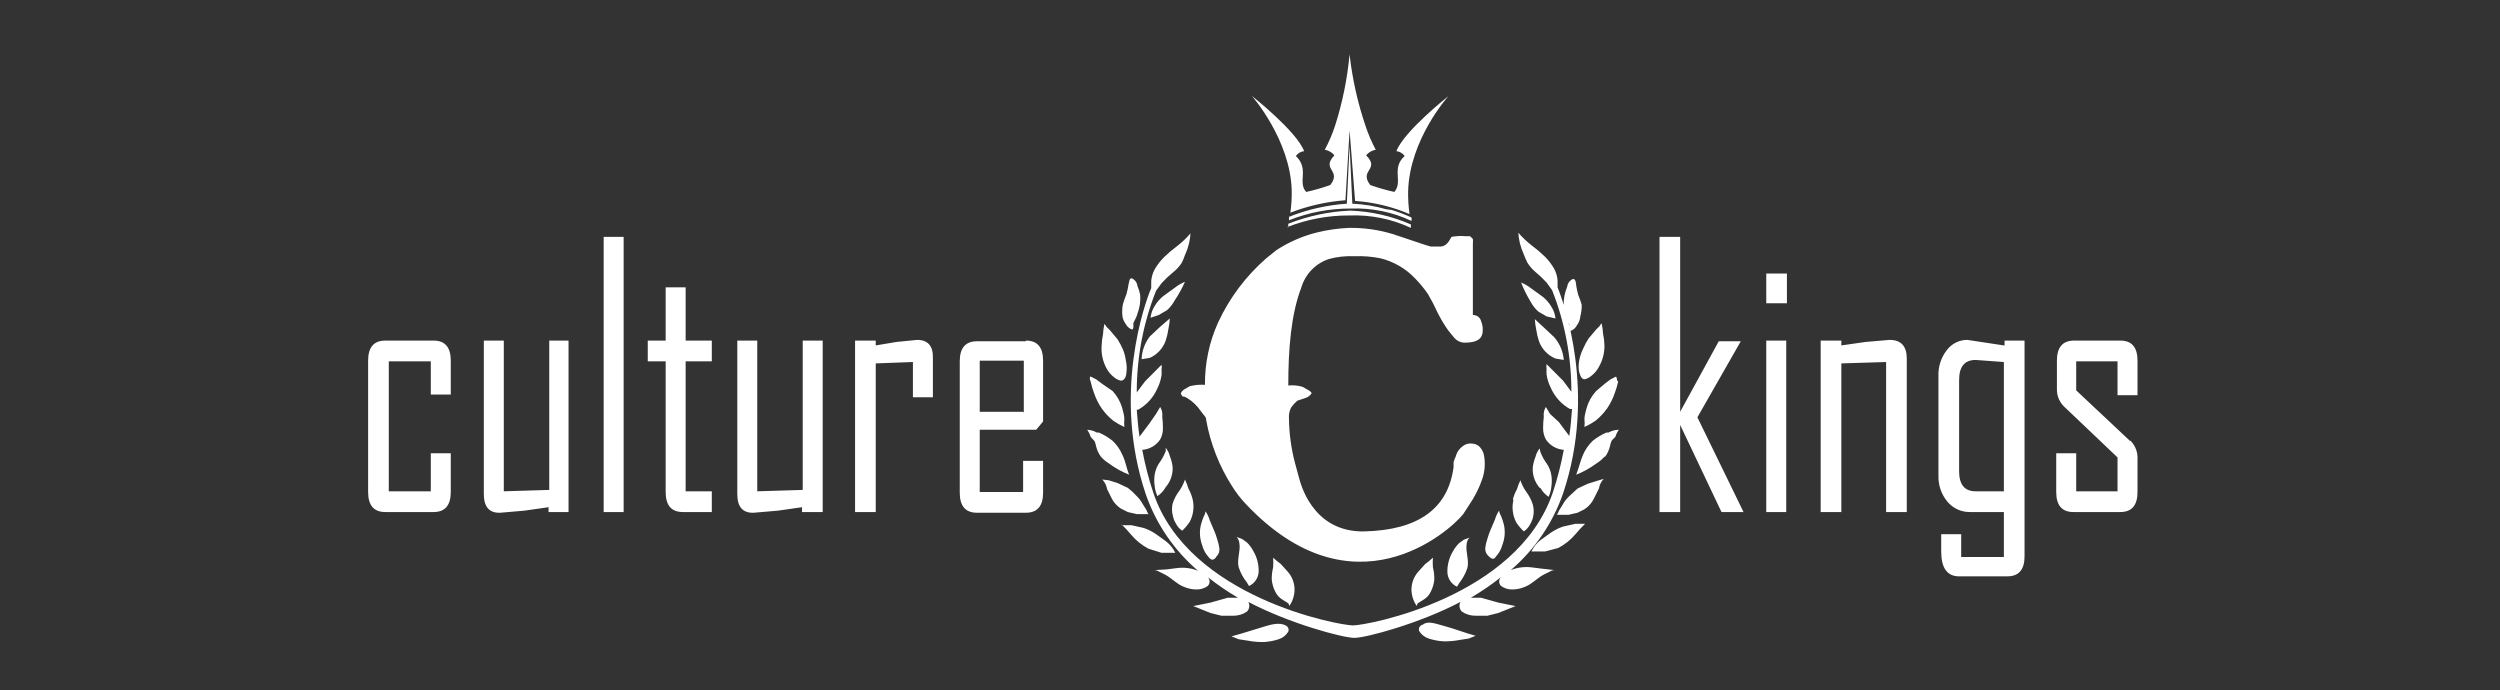 <svg width="192" height="53" viewBox="0 0 192 53" fill="none" xmlns="http://www.w3.org/2000/svg">
<rect x="0" y="0" width="192" height="53" fill="#333333" stroke="none"/>
<path d="M33.297 26.157H29.594C28.713 26.157 28.272 26.67 28.272 27.697V37.785C28.272 38.811 28.713 39.325 29.594 39.325H33.297C34.179 39.325 34.619 38.811 34.619 37.785V34.812H33.085V37.732H29.859V27.75H33.085V30.298H34.619V27.697C34.619 26.67 34.179 26.157 33.297 26.157ZM42.183 37.626L38.692 37.732V26.157H37.158V37.944C37.158 38.935 37.581 39.413 38.428 39.378L40.279 39.218L42.13 38.953V39.325H43.664V26.157H42.183V37.626ZM46.362 39.325H47.896V18.192H46.362V39.325ZM52.657 22.069H51.123V26.157H49.748V27.75H51.123V37.785C51.123 38.811 51.563 39.325 52.445 39.325H54.667V37.732H52.657V27.75H54.667V26.157H52.657V22.069ZM61.649 37.626L58.158 37.732V26.157H56.624V37.944C56.624 38.935 57.047 39.413 57.893 39.378L59.745 39.218L61.596 38.953V39.325H63.183V26.157H61.649V37.626ZM70.43 26.104L68.843 26.263L67.256 26.529V26.157H65.669V39.325H67.256V27.909L70.112 27.803V30.511H71.646V27.537C71.681 26.582 71.276 26.104 70.43 26.104ZM78.787 26.21H75.031C74.15 26.21 73.709 26.723 73.709 27.75V37.838C73.709 38.864 74.15 39.378 75.031 39.378H78.787C79.669 39.378 80.109 38.864 80.109 37.838V35.395H78.575V37.785H75.243V33.006H79.58L80.109 32.369V27.697C80.109 26.67 79.669 26.157 78.787 26.157V26.21ZM78.575 31.626H75.243V27.697H78.628V31.679L78.575 31.626ZM133.692 26.21H132L129.037 31.626V18.192H127.451V39.325H129.037V32.635L132.211 39.325H133.904L130.36 32.05L133.692 26.21ZM135.649 39.325H137.183V26.157H135.649V39.325ZM135.649 23.29H137.236V21.007H135.649V23.29ZM145.118 26.104L143.266 26.263L141.415 26.529V26.157H139.828V39.325H141.415V27.909L144.853 27.803V39.325H146.44V27.537C146.44 26.582 145.999 26.104 145.118 26.104ZM153.898 26.529L151.095 26.104C150.787 26.102 150.482 26.173 150.206 26.311C149.931 26.45 149.691 26.651 149.508 26.9C149.073 27.46 148.849 28.155 148.873 28.865V36.511C148.846 37.245 149.091 37.964 149.561 38.528C149.774 38.783 150.042 38.987 150.344 39.125C150.646 39.263 150.975 39.331 151.306 39.325H153.898V42.776H150.619V41.024H149.085V42.351C149.085 43.625 149.543 44.263 150.46 44.263H154.163C155.044 44.263 155.485 43.749 155.485 42.723V26.157H153.951V26.529H153.898ZM153.898 37.732H151.73C150.883 37.732 150.46 37.218 150.46 36.192V29.183C150.46 28.157 150.883 27.644 151.73 27.644L153.898 27.803V37.732ZM163.578 33.856L159.452 29.98V27.75H162.626V30.352H164.16V27.697C164.16 26.67 163.719 26.157 162.838 26.157H159.294C158.412 26.157 157.971 26.67 157.971 27.697V29.874C157.964 30.132 158.012 30.389 158.113 30.627C158.213 30.866 158.363 31.079 158.553 31.254L162.626 35.13V37.732H159.452V34.812H157.918V37.785C157.918 38.811 158.359 39.325 159.241 39.325H162.838C163.719 39.325 164.16 38.811 164.16 37.785V35.289C164.178 35.026 164.14 34.763 164.049 34.515C163.958 34.268 163.815 34.043 163.631 33.856H163.578ZM95.766 44.74C95.487 44.392 95.272 43.996 95.132 43.572C94.973 42.988 95.29 42.298 95.184 41.714C95.166 41.536 95.092 41.369 94.973 41.236L95.396 41.395L95.766 41.661C95.957 41.847 96.118 42.062 96.242 42.298C96.53 42.778 96.677 43.331 96.666 43.891C96.657 44.127 96.584 44.357 96.453 44.554C96.322 44.751 96.139 44.907 95.925 45.006L95.766 44.74ZM95.766 44.74L95.925 45.006L95.766 44.74ZM97.671 44.528C97.703 44.843 97.793 45.148 97.935 45.431C98.059 45.698 98.262 45.92 98.517 46.068L98.94 46.333L99.046 46.546C99.063 46.467 99.099 46.394 99.152 46.333C99.301 46.054 99.391 45.747 99.416 45.431C99.436 45.151 99.4 44.871 99.309 44.606C99.218 44.342 99.075 44.098 98.887 43.891L98.358 43.307C98.153 43.162 97.958 43.002 97.776 42.829C97.798 43.076 97.798 43.325 97.776 43.572C97.699 43.885 97.663 44.206 97.671 44.528ZM92.328 41.873C92.393 42.12 92.5 42.354 92.645 42.563L92.857 42.829C93.069 43.094 93.28 42.988 93.439 42.723C93.514 42.647 93.572 42.555 93.609 42.454C93.645 42.353 93.659 42.246 93.651 42.139C93.622 41.904 93.569 41.672 93.492 41.448C93.423 41.194 93.335 40.946 93.227 40.705L92.91 39.962C92.837 39.718 92.73 39.486 92.593 39.272C92.567 39.422 92.513 39.566 92.434 39.696C92.348 39.903 92.277 40.116 92.222 40.333C92.105 40.846 92.142 41.382 92.328 41.873ZM87.673 27.59L88.308 27.484C88.59 27.358 88.843 27.174 89.052 26.946C89.262 26.718 89.422 26.45 89.525 26.157C89.624 25.863 89.694 25.561 89.736 25.254C89.793 24.992 89.828 24.726 89.842 24.458L89.102 25.095L88.308 25.838C87.907 26.355 87.685 26.989 87.673 27.644V27.59ZM89.525 34.652C89.392 34.993 89.215 35.315 88.996 35.608C88.833 35.866 88.725 36.155 88.678 36.458C88.636 36.739 88.636 37.025 88.678 37.307C88.704 37.583 88.775 37.852 88.89 38.103C89.154 37.928 89.372 37.691 89.525 37.413C89.713 37.196 89.858 36.943 89.948 36.67C90.039 36.397 90.075 36.108 90.054 35.82C90.016 35.547 89.945 35.28 89.842 35.024C89.786 34.79 89.677 34.572 89.525 34.387C89.533 34.493 89.533 34.599 89.525 34.705V34.652ZM90.054 39.484C90.089 39.748 90.179 40.001 90.318 40.227C90.43 40.442 90.593 40.624 90.794 40.758C91.014 40.552 91.21 40.32 91.376 40.068C91.657 39.529 91.732 38.906 91.588 38.316C91.516 38.038 91.41 37.77 91.27 37.519C91.201 37.282 91.113 37.051 91.006 36.829C90.905 37.131 90.763 37.417 90.583 37.679C90.349 37.981 90.17 38.323 90.054 38.688C89.994 38.967 89.994 39.257 90.054 39.537V39.484ZM84.606 29.449L84.182 29.13L83.759 28.918C83.653 28.918 83.706 29.236 83.759 29.29C83.823 29.597 83.911 29.899 84.024 30.192C84.165 30.606 84.36 30.999 84.606 31.36C84.859 31.72 85.162 32.041 85.505 32.316C85.772 32.501 86.055 32.661 86.351 32.794C86.329 32.582 86.329 32.368 86.351 32.157C86.345 32.031 86.328 31.907 86.298 31.785L86.192 31.36C86.054 30.865 85.8 30.41 85.452 30.033L84.606 29.449ZM108.408 45.431C108.433 45.747 108.523 46.054 108.673 46.333C108.725 46.394 108.762 46.467 108.779 46.546L108.884 46.333L109.308 46.068C109.562 45.92 109.765 45.698 109.889 45.431C110.031 45.148 110.121 44.843 110.154 44.528C110.162 44.206 110.126 43.885 110.048 43.572C110.027 43.325 110.027 43.076 110.048 42.829C109.867 43.003 109.672 43.163 109.466 43.307L108.937 43.891C108.743 44.105 108.596 44.357 108.505 44.631C108.414 44.905 108.381 45.196 108.408 45.484V45.431ZM86.245 26.847C86.126 26.57 85.985 26.304 85.822 26.051L85.24 25.36L84.976 25.095C84.936 25.015 84.882 24.943 84.817 24.883C84.761 25.145 84.726 25.411 84.711 25.679C84.65 25.958 84.615 26.243 84.606 26.529C84.559 27.136 84.688 27.744 84.976 28.281C85.117 28.551 85.315 28.787 85.558 28.971C85.708 29.104 85.89 29.195 86.087 29.236C86.404 29.236 86.51 28.812 86.51 28.599C86.552 28.28 86.534 27.956 86.457 27.644C86.421 27.37 86.35 27.102 86.245 26.847ZM91.006 21.644C90.74 21.75 90.491 21.893 90.265 22.069L89.313 22.759C89.061 22.968 88.846 23.22 88.678 23.502C88.506 23.775 88.397 24.084 88.361 24.405L88.996 24.192L89.63 23.821C89.866 23.608 90.062 23.357 90.212 23.077C90.518 22.624 90.784 22.144 91.006 21.644ZM87.568 22.653C87.52 22.416 87.449 22.185 87.356 21.962C87.341 21.837 87.294 21.718 87.22 21.615C87.146 21.513 87.047 21.431 86.933 21.378C86.721 21.325 86.721 21.697 86.668 21.856C86.631 22.107 86.578 22.355 86.51 22.599C86.408 22.842 86.319 23.09 86.245 23.343C86.188 23.622 86.17 23.908 86.192 24.192C86.211 24.444 86.303 24.684 86.457 24.883C86.558 25.078 86.728 25.229 86.933 25.307C87.091 25.307 87.039 24.883 87.039 24.829C87.039 24.776 87.303 24.352 87.356 24.086C87.532 23.63 87.604 23.14 87.568 22.653ZM112.058 44.794C112.337 44.445 112.552 44.049 112.693 43.625C112.852 43.041 112.534 42.351 112.64 41.767C112.659 41.589 112.733 41.422 112.852 41.289L112.428 41.448L112.058 41.714C111.868 41.901 111.707 42.115 111.582 42.351C111.294 42.831 111.148 43.384 111.159 43.944C111.167 44.181 111.241 44.41 111.371 44.607C111.502 44.804 111.685 44.961 111.899 45.059L112.058 44.794ZM112.058 44.794L111.899 45.059L112.058 44.794ZM122.426 38.263L122.796 37.519C122.843 37.24 122.972 36.982 123.166 36.776L122.637 36.935L121.95 37.148L121.156 37.519L120.521 38.103C120.308 38.302 120.129 38.535 119.992 38.794L119.728 39.218C119.69 39.332 119.637 39.439 119.569 39.537H120.468L121.156 39.378L121.685 39.112C122.007 38.906 122.264 38.611 122.426 38.263ZM108.99 48.457C109.157 48.736 109.421 48.944 109.731 49.041C110.09 49.159 110.464 49.23 110.842 49.254C111.267 49.264 111.693 49.228 112.111 49.147L112.799 49.041L113.328 48.829C112.534 48.616 111.741 48.298 110.947 48.085C110.154 47.873 109.678 47.661 109.255 47.979C109.205 47.991 109.158 48.014 109.118 48.045C109.077 48.076 109.043 48.115 109.018 48.16C108.993 48.205 108.978 48.254 108.973 48.306C108.968 48.357 108.974 48.408 108.99 48.457ZM119.675 42.086C120.18 41.82 120.629 41.459 120.997 41.024L121.368 40.599L121.738 40.227H120.997L120.045 40.44C119.707 40.553 119.386 40.714 119.093 40.917L118.353 41.448C118.038 41.686 117.784 41.996 117.612 42.351H118.67L119.675 42.086ZM124.118 28.918L123.695 29.13L123.272 29.449L122.584 30.033C122.236 30.41 121.982 30.865 121.844 31.36L121.738 31.785C121.708 31.907 121.69 32.031 121.685 32.157C121.707 32.368 121.707 32.582 121.685 32.794C121.981 32.661 122.264 32.501 122.531 32.316C122.874 32.041 123.177 31.72 123.431 31.36C123.676 30.999 123.871 30.606 124.012 30.192C124.125 29.899 124.214 29.597 124.277 29.29C124.118 29.236 124.224 28.971 124.118 28.971V28.918ZM123.219 26.476C123.209 26.19 123.174 25.905 123.113 25.626C123.098 25.358 123.063 25.092 123.007 24.829C122.942 24.89 122.889 24.962 122.849 25.042L122.584 25.307L122.002 25.998C121.839 26.25 121.697 26.517 121.579 26.794C121.46 27.029 121.371 27.279 121.315 27.537C121.237 27.85 121.219 28.174 121.262 28.493C121.315 28.706 121.421 29.13 121.685 29.13C121.881 29.089 122.063 28.997 122.214 28.865C122.456 28.68 122.655 28.445 122.796 28.174C123.092 27.659 123.239 27.07 123.219 26.476ZM83.495 33.006C83.612 33.167 83.702 33.346 83.759 33.537C83.865 33.697 84.024 33.803 84.076 33.909C84.123 34.029 84.158 34.154 84.182 34.281C84.251 34.569 84.376 34.84 84.553 35.077C84.737 35.285 84.951 35.463 85.187 35.608C85.659 35.958 86.175 36.243 86.721 36.458C86.51 35.98 86.457 35.449 86.192 34.918C86.018 34.518 85.766 34.157 85.452 33.856C85.129 33.597 84.773 33.382 84.394 33.219H84.235C84.009 33.09 83.755 33.017 83.495 33.006ZM121.473 23.396C121.4 23.143 121.311 22.895 121.209 22.653C121.141 22.408 121.088 22.16 121.05 21.909C121.05 21.75 120.997 21.378 120.786 21.431C120.672 21.485 120.573 21.566 120.499 21.668C120.425 21.771 120.378 21.89 120.363 22.015C120.269 22.238 120.198 22.469 120.151 22.706C120.055 23.199 120.074 23.707 120.204 24.192C120.257 24.458 120.468 24.67 120.521 24.936C120.574 25.201 120.468 25.414 120.627 25.414C120.832 25.335 121.001 25.184 121.103 24.989C121.257 24.79 121.349 24.55 121.368 24.299C121.448 24.005 121.484 23.7 121.473 23.396ZM84.658 36.829C84.852 37.035 84.981 37.293 85.029 37.572L85.399 38.316C85.561 38.618 85.798 38.874 86.087 39.059L86.615 39.325L87.303 39.484H88.202C88.135 39.385 88.082 39.278 88.044 39.165L87.779 38.741C87.644 38.482 87.465 38.248 87.25 38.05C87.058 37.835 86.846 37.639 86.615 37.466L85.822 37.095L85.134 36.882L84.658 36.829ZM86.139 40.28L86.51 40.652L86.88 41.077C87.249 41.513 87.698 41.873 88.202 42.139L89.207 42.457H90.265C90.093 42.102 89.839 41.792 89.525 41.555L88.784 41.024C88.491 40.82 88.17 40.659 87.832 40.546L86.88 40.333H86.139V40.28ZM88.626 43.785C88.757 43.781 88.886 43.818 88.996 43.891L89.525 44.156C90.001 44.422 90.371 44.847 90.9 45.059C91.217 45.199 91.559 45.272 91.905 45.271C92.208 45.275 92.504 45.182 92.751 45.006C92.798 44.961 92.835 44.908 92.86 44.848C92.885 44.789 92.898 44.725 92.898 44.661C92.898 44.596 92.885 44.532 92.86 44.473C92.835 44.414 92.798 44.36 92.751 44.316C93.489 44.901 94.267 45.433 95.079 45.908H94.285L92.963 46.28L91.641 46.546L92.963 47.077L93.809 47.289H94.709C95.085 47.293 95.454 47.182 95.766 46.97C95.86 46.874 95.921 46.75 95.94 46.616C95.959 46.482 95.935 46.346 95.872 46.227C98.993 47.873 103.119 48.988 104.018 48.988C104.917 48.988 109.043 47.873 112.164 46.227C112.101 46.346 112.077 46.482 112.096 46.616C112.115 46.75 112.176 46.874 112.27 46.97C112.582 47.182 112.951 47.293 113.328 47.289H114.227L115.073 47.077L116.396 46.546L115.073 46.28L113.751 45.908H112.957C113.77 45.433 114.547 44.901 115.285 44.316C115.238 44.36 115.201 44.414 115.176 44.473C115.151 44.532 115.138 44.596 115.138 44.661C115.138 44.725 115.151 44.789 115.176 44.848C115.201 44.908 115.238 44.961 115.285 45.006C115.532 45.182 115.828 45.275 116.131 45.271C116.477 45.272 116.819 45.199 117.136 45.059C117.665 44.847 118.035 44.422 118.511 44.156L119.04 43.891C119.15 43.818 119.279 43.781 119.411 43.785L118.458 43.678L117.612 43.572C117.074 43.508 116.528 43.581 116.025 43.785C117.865 42.215 119.253 40.18 120.045 37.891C122.637 30.192 120.098 23.237 119.622 22.069V21.538C119.597 21.221 119.507 20.914 119.358 20.635C119.155 20.284 118.906 19.962 118.617 19.679C118.301 19.375 117.965 19.091 117.612 18.83C117.246 18.545 116.91 18.225 116.607 17.874C116.638 18.405 116.763 18.927 116.977 19.414C117.083 19.679 117.189 19.945 117.295 20.157C117.453 20.415 117.649 20.648 117.877 20.847C118.197 21.108 118.497 21.392 118.776 21.697L119.199 22.281C120.184 24.764 120.686 27.413 120.68 30.086L120.521 29.874L120.045 29.236L119.305 28.493L118.776 27.962C118.755 28.085 118.755 28.211 118.776 28.334C118.768 28.475 118.768 28.617 118.776 28.759C118.827 29.11 118.934 29.451 119.093 29.767C119.393 30.465 119.914 31.043 120.574 31.413H120.733C120.68 32.104 120.627 32.794 120.521 33.484L120.204 33.059L119.728 32.422L119.04 31.785L118.723 31.254C118.585 31.476 118.529 31.739 118.564 31.997C118.53 32.279 118.513 32.563 118.511 32.847C118.5 33.161 118.573 33.473 118.723 33.75C118.876 33.979 119.08 34.17 119.318 34.308C119.557 34.447 119.824 34.528 120.098 34.546C119.893 35.662 119.61 36.762 119.252 37.838C116.501 45.908 104.97 48.032 103.912 48.032C102.854 48.032 91.27 45.908 88.573 37.838C88.214 36.762 87.931 35.662 87.726 34.546C88.001 34.528 88.268 34.447 88.506 34.308C88.745 34.17 88.948 33.979 89.102 33.75C89.252 33.473 89.325 33.161 89.313 32.847C89.312 32.563 89.294 32.279 89.26 31.997C89.296 31.739 89.24 31.476 89.102 31.254L88.784 31.785L88.308 32.475L87.832 33.112L87.515 33.537C87.409 32.847 87.356 32.157 87.303 31.466H87.409C88.07 31.096 88.59 30.518 88.89 29.82C89.049 29.504 89.156 29.163 89.207 28.812C89.215 28.67 89.215 28.528 89.207 28.387C89.229 28.264 89.229 28.138 89.207 28.015L88.678 28.546L87.938 29.29L87.462 29.927L87.303 30.139C87.297 27.466 87.8 24.817 88.784 22.334L89.207 21.75C89.486 21.445 89.787 21.161 90.107 20.9C90.353 20.705 90.567 20.472 90.741 20.21C90.9 19.945 90.953 19.679 91.059 19.467C91.273 18.98 91.398 18.458 91.429 17.927C91.126 18.278 90.79 18.598 90.424 18.883C90.071 19.144 89.735 19.428 89.419 19.732C89.13 20.016 88.881 20.337 88.678 20.688C88.527 20.967 88.437 21.274 88.414 21.591V22.122C87.938 23.237 85.399 30.245 87.991 37.944C88.783 40.233 90.171 42.268 92.011 43.838C91.508 43.634 90.962 43.561 90.424 43.625L89.578 43.732L88.626 43.785ZM94.603 48.882L95.132 49.094L95.819 49.2C96.237 49.281 96.663 49.317 97.089 49.307C97.466 49.284 97.84 49.212 98.2 49.094C98.509 48.997 98.773 48.789 98.94 48.51C98.975 48.419 98.972 48.317 98.932 48.228C98.893 48.138 98.819 48.068 98.728 48.032C98.252 47.767 97.565 47.979 97.036 48.139C96.507 48.298 95.343 48.669 94.55 48.882H94.603ZM123.272 35.077C123.448 34.84 123.574 34.569 123.642 34.281C123.666 34.154 123.702 34.029 123.748 33.909C123.801 33.75 124.012 33.643 124.065 33.537C124.123 33.346 124.212 33.167 124.33 33.006C124.052 33.008 123.779 33.081 123.536 33.219H123.378C122.998 33.382 122.642 33.597 122.32 33.856C122.005 34.157 121.754 34.518 121.579 34.918C121.368 35.395 121.262 35.926 121.05 36.458C121.597 36.243 122.112 35.958 122.584 35.608C122.821 35.464 123.035 35.285 123.219 35.077H123.272ZM119.463 24.458C119.427 24.137 119.319 23.828 119.146 23.555C118.979 23.273 118.764 23.021 118.511 22.812L117.559 22.122C117.333 21.947 117.084 21.804 116.819 21.697C117.021 22.213 117.269 22.711 117.559 23.183C117.709 23.463 117.906 23.715 118.141 23.927L118.776 24.299L119.463 24.458ZM116.237 38.369C116.092 38.959 116.168 39.582 116.448 40.121C116.615 40.373 116.81 40.605 117.03 40.811C117.231 40.678 117.395 40.495 117.506 40.28C117.645 40.054 117.735 39.801 117.771 39.537C117.806 39.271 117.788 39 117.718 38.741C117.601 38.376 117.422 38.035 117.189 37.732C117.008 37.47 116.866 37.184 116.766 36.882C116.659 37.105 116.57 37.335 116.501 37.572C116.361 37.823 116.255 38.091 116.184 38.369H116.237ZM115.496 40.28C115.442 40.063 115.371 39.85 115.285 39.643C115.206 39.513 115.152 39.369 115.126 39.218C114.988 39.432 114.882 39.665 114.809 39.909L114.491 40.652C114.384 40.893 114.296 41.141 114.227 41.395C114.149 41.619 114.096 41.85 114.068 42.086C114.059 42.193 114.074 42.3 114.11 42.401C114.147 42.502 114.205 42.593 114.28 42.67C114.491 42.882 114.703 43.041 114.862 42.776L115.073 42.51C115.218 42.301 115.326 42.067 115.391 41.82C115.577 41.329 115.614 40.793 115.496 40.28ZM118.3 37.466C118.453 37.745 118.67 37.981 118.934 38.157C119.049 37.905 119.121 37.636 119.146 37.36C119.189 37.078 119.189 36.792 119.146 36.511C119.099 36.209 118.991 35.919 118.829 35.661C118.609 35.368 118.431 35.047 118.3 34.705C118.276 34.618 118.259 34.529 118.247 34.44C118.095 34.625 117.986 34.843 117.929 35.077C117.827 35.333 117.756 35.6 117.718 35.873C117.697 36.161 117.732 36.45 117.823 36.723C117.914 36.996 118.058 37.249 118.247 37.466H118.3ZM119.463 27.537L120.098 27.644C120.046 26.995 119.786 26.38 119.358 25.891L118.564 25.148L117.877 24.511C117.89 24.779 117.926 25.045 117.982 25.307C118.024 25.614 118.095 25.916 118.194 26.21C118.302 26.508 118.471 26.779 118.69 27.008C118.908 27.236 119.172 27.417 119.463 27.537ZM113.962 34.918C113.9 34.648 113.751 34.405 113.539 34.227C113.398 34.139 113.24 34.084 113.075 34.066C112.91 34.048 112.744 34.066 112.587 34.121C112.392 34.211 112.219 34.343 112.082 34.508C111.944 34.674 111.846 34.868 111.794 35.077C111.725 35.212 111.671 35.355 111.635 35.502V35.873C111.212 39.059 108.937 40.705 104.811 40.811C100.686 40.917 99.839 36.882 99.786 36.776L99.469 35.608C99.168 34.482 99.008 33.322 98.993 32.157C98.967 31.864 99.022 31.57 99.152 31.307L99.363 31.042L99.628 30.776L99.945 30.67L100.262 30.564C100.461 30.503 100.631 30.37 100.739 30.192C100.66 30.075 100.55 29.983 100.421 29.927L100.051 29.714C99.692 29.603 99.314 29.567 98.94 29.608C98.94 26.794 99.152 24.139 99.945 22.069C100.097 21.562 100.369 21.099 100.738 20.72C101.106 20.341 101.56 20.057 102.061 19.892C102.698 19.719 103.359 19.647 104.018 19.679C104.692 19.651 105.367 19.704 106.028 19.838C107.062 20.096 107.999 20.649 108.726 21.431C109.075 21.793 109.394 22.184 109.678 22.599C109.949 23.064 110.196 23.543 110.418 24.033C110.651 24.494 110.916 24.938 111.212 25.36L111.688 25.945C111.78 26.053 111.893 26.142 112.02 26.206C112.148 26.27 112.286 26.307 112.428 26.316C113.116 26.316 113.751 26.21 113.857 25.573C113.904 25.268 113.867 24.956 113.751 24.67C113.715 24.53 113.632 24.406 113.517 24.32C113.402 24.233 113.26 24.188 113.116 24.192V18.724C113.129 18.6 113.129 18.475 113.116 18.352L112.904 18.14H112.534C112.181 18.107 111.825 18.125 111.476 18.192C111.265 18.564 111.053 18.989 110.471 18.936H109.889L109.519 18.83L106.98 17.98C105.883 17.646 104.741 17.484 103.595 17.502C102.738 17.539 101.887 17.664 101.056 17.874C99.986 18.151 98.968 18.599 98.041 19.201L97.247 19.838C95.681 21.205 94.419 22.887 93.545 24.776C92.869 26.277 92.526 27.908 92.54 29.555C92.149 29.527 91.756 29.563 91.376 29.661L91.006 29.874C90.87 29.944 90.759 30.056 90.688 30.192C90.706 30.297 90.763 30.392 90.847 30.458H90.953L91.165 30.564C91.586 30.819 91.947 31.163 92.222 31.573L92.593 32.05C92.621 32.136 92.639 32.226 92.645 32.316C92.971 34.091 93.635 35.786 94.603 37.307C94.908 37.802 95.262 38.264 95.661 38.688C103.912 47.448 111.318 40.811 112.375 39.484L113.063 38.422C113.363 37.936 113.611 37.42 113.804 36.882C114.037 36.255 114.092 35.575 113.962 34.918ZM98.834 17.449C100.367 16.844 102.001 16.538 103.648 16.547C105.27 16.487 106.884 16.814 108.355 17.502V17.237C106.884 16.593 105.305 16.233 103.701 16.175C102.069 16.244 100.46 16.584 98.94 17.184V17.449H98.834ZM106.451 16.069C105.607 15.825 104.737 15.682 103.859 15.644L103.648 11.184L103.436 15.644C101.912 15.746 100.413 16.087 98.993 16.653V16.918C100.507 16.313 102.124 16.007 103.754 16.016C105.359 15.958 106.954 16.286 108.408 16.971V16.706C107.91 16.478 107.398 16.282 106.874 16.122L106.451 16.069ZM106.874 16.122L106.557 16.016L106.874 16.122ZM111.265 7.361C111.265 7.361 107.826 10.069 107.245 11.609C107.371 11.622 107.492 11.662 107.602 11.726C107.711 11.79 107.806 11.877 107.879 11.98C106.821 12.936 107.774 13.945 107.086 14.741C106.458 14.603 105.84 14.426 105.235 14.21C104.335 13.042 106.028 13.042 104.917 11.927C105.105 11.701 105.368 11.55 105.658 11.502C105.34 10.908 105.074 10.286 104.864 9.644C104.263 7.871 103.855 6.037 103.648 4.175C103.476 6.033 103.104 7.867 102.537 9.644C102.328 10.286 102.062 10.908 101.744 11.502C102.033 11.55 102.296 11.701 102.484 11.927C101.426 13.042 103.066 13.042 102.167 14.21C101.561 14.426 100.943 14.603 100.315 14.741C99.628 13.998 100.58 12.989 99.522 11.98C99.596 11.877 99.69 11.79 99.8 11.726C99.909 11.662 100.031 11.622 100.157 11.609C99.575 10.069 96.137 7.361 96.137 7.361C96.137 7.361 99.099 10.706 99.205 14.635C99.215 15.203 99.18 15.772 99.099 16.334C100.455 15.809 101.881 15.487 103.33 15.379L103.648 10.016L104.071 15.432C105.51 15.53 106.923 15.871 108.25 16.44C108.17 15.86 108.135 15.274 108.144 14.688C108.25 10.706 111.212 7.414 111.212 7.414L111.265 7.361Z" fill="white"/>
</svg>
